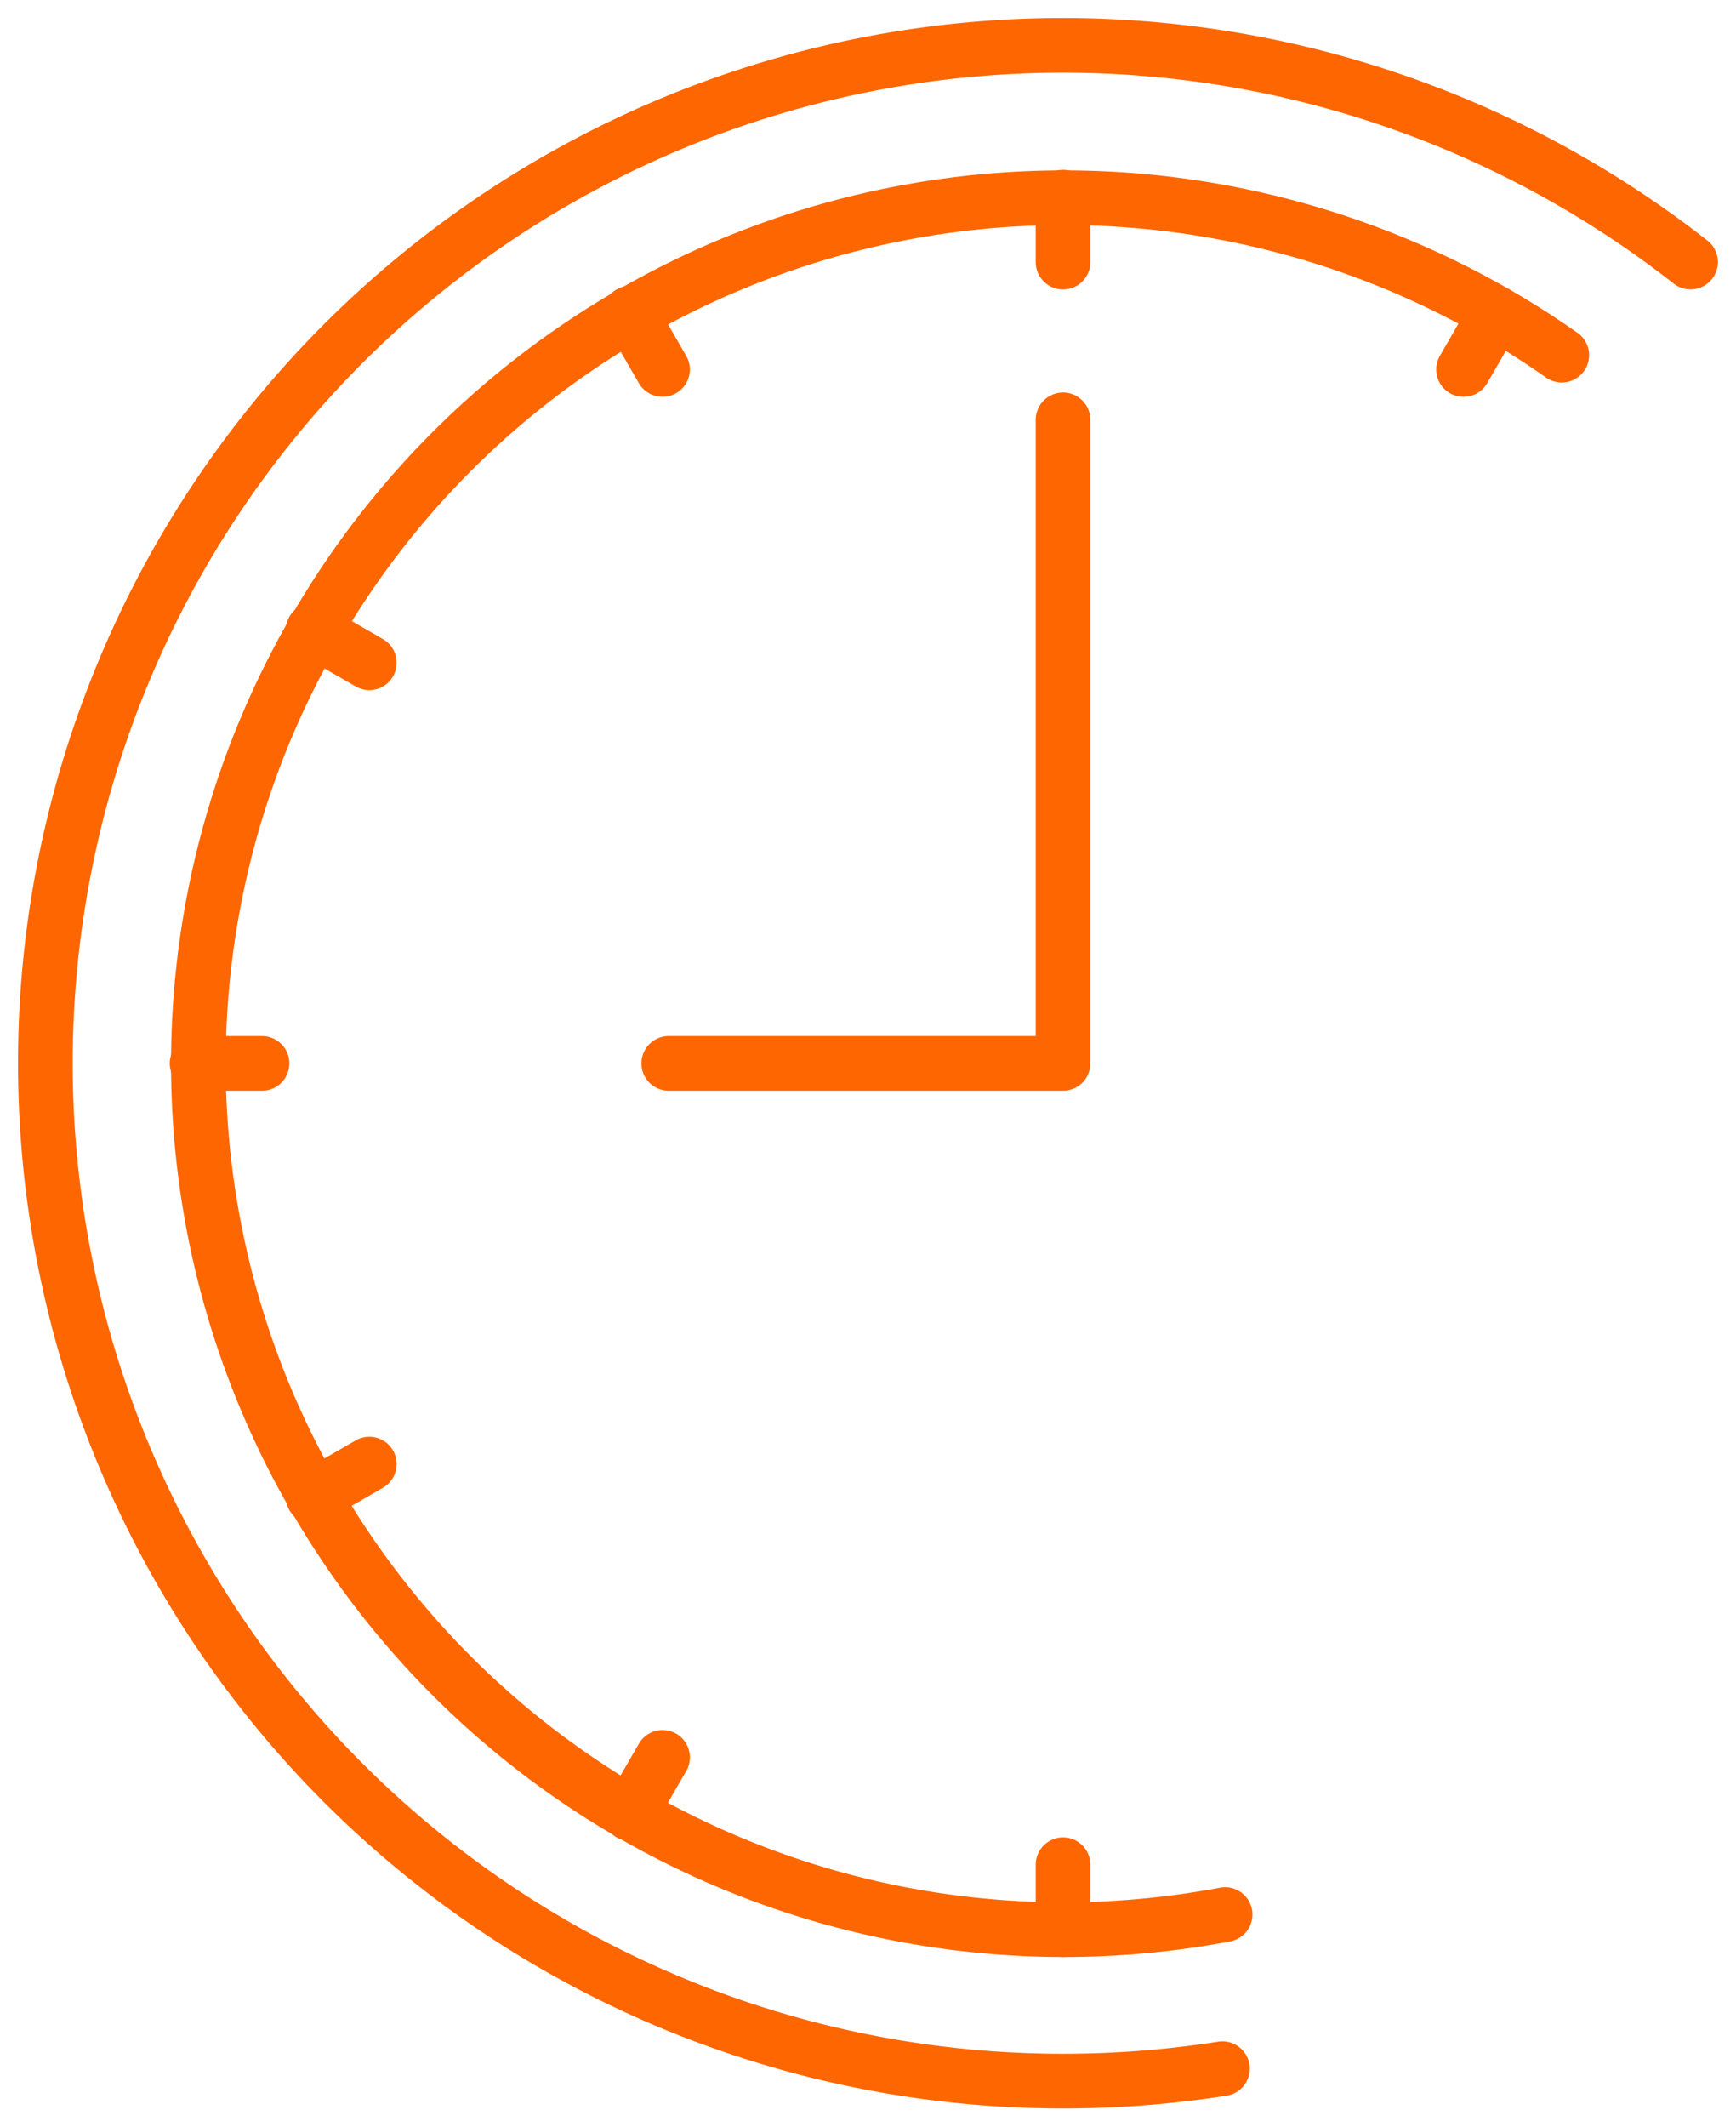<svg xmlns="http://www.w3.org/2000/svg" xmlns:xlink="http://www.w3.org/1999/xlink" width="47.648" height="58.354" viewBox="0 0 47.648 58.354">
  <defs>
    <clipPath id="clip-path">
      <rect id="Rectángulo_3170" data-name="Rectángulo 3170" width="47.648" height="58.354" transform="translate(0 0.001)" fill="none" stroke="#fd6600" stroke-width="1.5"/>
    </clipPath>
  </defs>
  <g id="Grupo_5342" data-name="Grupo 5342" transform="translate(0 0)">
    <g id="Grupo_5341" data-name="Grupo 5341" clip-path="url(#clip-path)">
      <path id="Trazado_5936" data-name="Trazado 5936" d="M42.866,9.745A23.76,23.76,0,1,0,33.625,52.53" fill="none" stroke="#fd6600" stroke-linecap="round" stroke-linejoin="round" stroke-width="1.5"/>
      <path id="Trazado_5937" data-name="Trazado 5937" d="M29.177,11.519V29.177H18.355" fill="none" stroke="#fd6600" stroke-linecap="round" stroke-linejoin="round" stroke-width="1.5"/>
      <line id="Línea_738" data-name="Línea 738" y2="1.783" transform="translate(29.177 5.409)" fill="none" stroke="#fd6600" stroke-linecap="round" stroke-linejoin="round" stroke-width="1.5"/>
      <line id="Línea_739" data-name="Línea 739" y2="1.783" transform="translate(29.177 51.163)" fill="none" stroke="#fd6600" stroke-linecap="round" stroke-linejoin="round" stroke-width="1.5"/>
      <line id="Línea_740" data-name="Línea 740" x1="1.783" transform="translate(5.409 29.177)" fill="none" stroke="#fd6600" stroke-linecap="round" stroke-linejoin="round" stroke-width="1.5"/>
      <path id="Trazado_5938" data-name="Trazado 5938" d="M46.4,7.19A27.928,27.928,0,1,0,29.177,57.1a28.155,28.155,0,0,0,4.374-.341" fill="none" stroke="#fd6600" stroke-linecap="round" stroke-linejoin="round" stroke-width="1.5"/>
      <line id="Línea_741" data-name="Línea 741" x1="0.891" y2="1.544" transform="translate(40.17 8.594)" fill="none" stroke="#fd6600" stroke-linecap="round" stroke-linejoin="round" stroke-width="1.5"/>
      <line id="Línea_742" data-name="Línea 742" x1="0.891" y2="1.544" transform="translate(17.294 48.217)" fill="none" stroke="#fd6600" stroke-linecap="round" stroke-linejoin="round" stroke-width="1.5"/>
      <line id="Línea_743" data-name="Línea 743" x1="1.544" y1="0.891" transform="translate(8.593 17.294)" fill="none" stroke="#fd6600" stroke-linecap="round" stroke-linejoin="round" stroke-width="1.5"/>
      <line id="Línea_744" data-name="Línea 744" x2="0.891" y2="1.544" transform="translate(17.293 8.594)" fill="none" stroke="#fd6600" stroke-linecap="round" stroke-linejoin="round" stroke-width="1.5"/>
      <line id="Línea_745" data-name="Línea 745" x1="1.544" y2="0.891" transform="translate(8.593 40.17)" fill="none" stroke="#fd6600" stroke-linecap="round" stroke-linejoin="round" stroke-width="1.5"/>
    </g>
  </g>
</svg>
